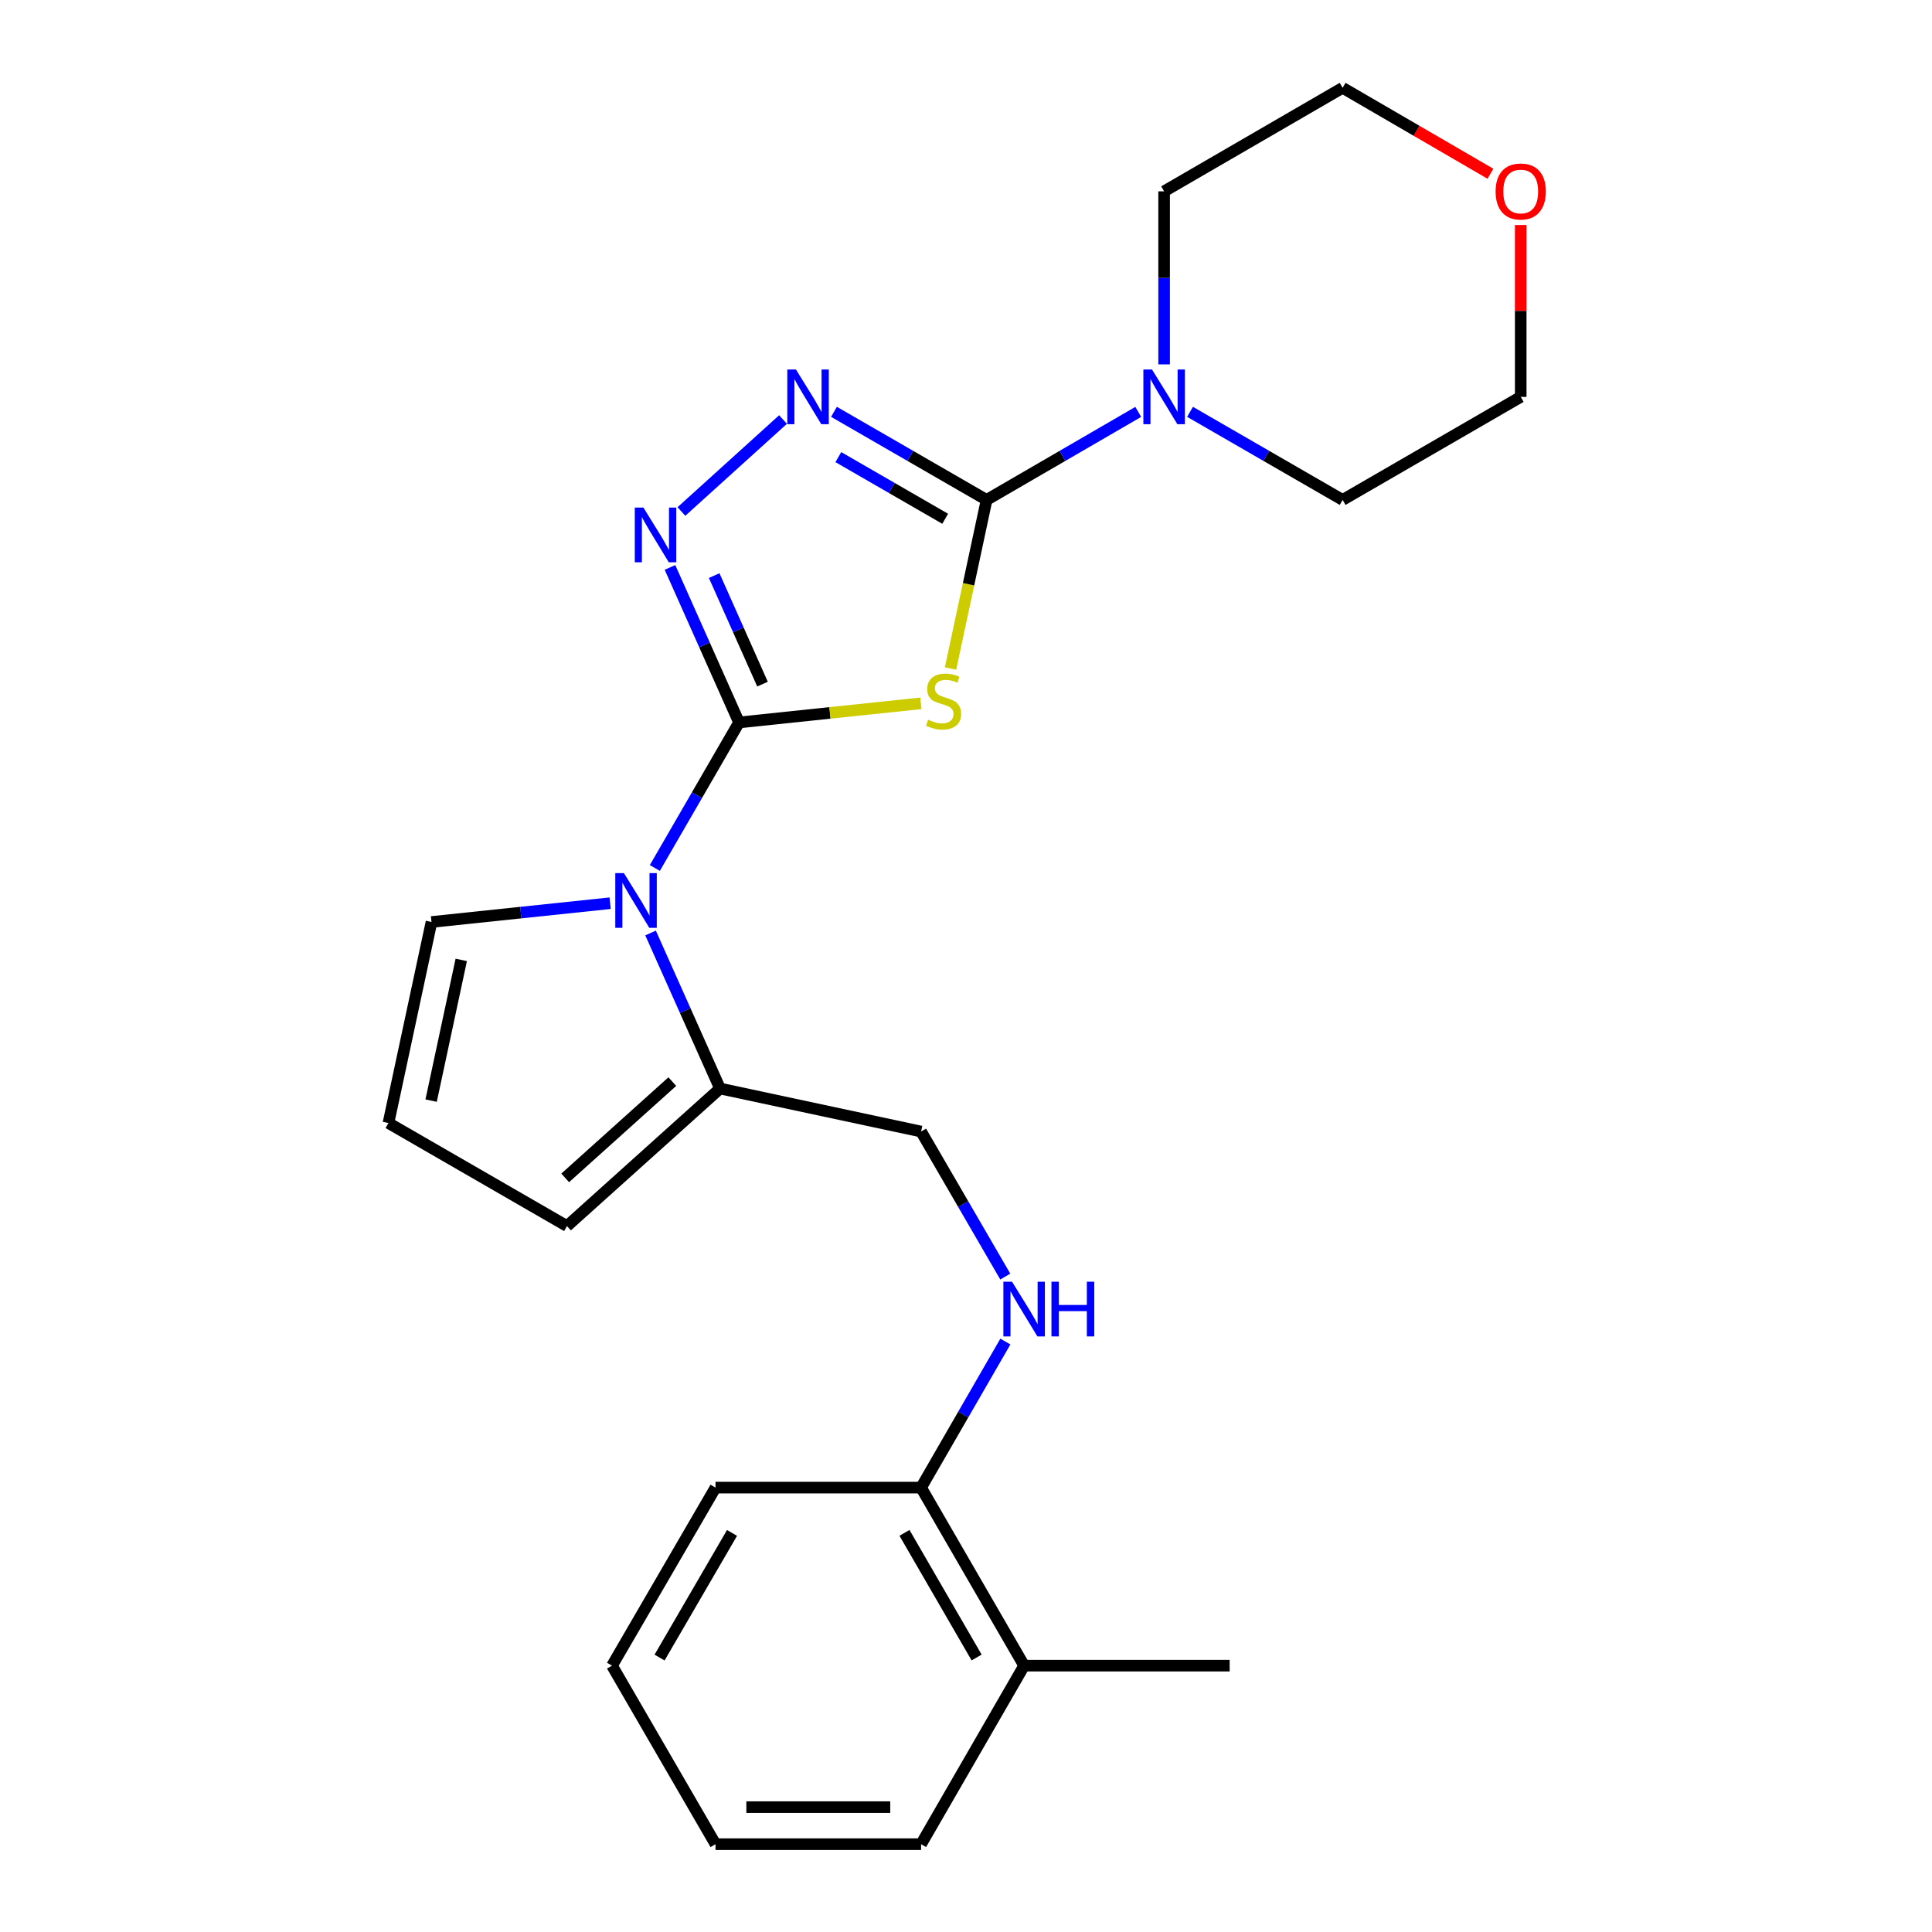 <?xml version='1.0' encoding='iso-8859-1'?>
<svg version='1.1' baseProfile='full'
              xmlns='http://www.w3.org/2000/svg'
                      xmlns:rdkit='http://www.rdkit.org/xml'
                      xmlns:xlink='http://www.w3.org/1999/xlink'
                  xml:space='preserve'
width='1000px' height='1000px' viewBox='0 0 1000 1000'>
<!-- END OF HEADER -->
<rect style='opacity:1.0;fill:#FFFFFF;stroke:none' width='1000' height='1000' x='0' y='0'> </rect>
<path class='bond-0' d='M 382.526,373.94 L 429.589,368.992' style='fill:none;fill-rule:evenodd;stroke:#000000;stroke-width:6px;stroke-linecap:butt;stroke-linejoin:miter;stroke-opacity:1' />
<path class='bond-0' d='M 429.589,368.992 L 476.652,364.044' style='fill:none;fill-rule:evenodd;stroke:#CCCC00;stroke-width:6px;stroke-linecap:butt;stroke-linejoin:miter;stroke-opacity:1' />
<path class='bond-2' d='M 382.526,373.94 L 364.656,333.819' style='fill:none;fill-rule:evenodd;stroke:#000000;stroke-width:6px;stroke-linecap:butt;stroke-linejoin:miter;stroke-opacity:1' />
<path class='bond-2' d='M 364.656,333.819 L 346.785,293.697' style='fill:none;fill-rule:evenodd;stroke:#0000FF;stroke-width:6px;stroke-linecap:butt;stroke-linejoin:miter;stroke-opacity:1' />
<path class='bond-2' d='M 394.677,354.103 L 382.168,326.018' style='fill:none;fill-rule:evenodd;stroke:#000000;stroke-width:6px;stroke-linecap:butt;stroke-linejoin:miter;stroke-opacity:1' />
<path class='bond-2' d='M 382.168,326.018 L 369.659,297.933' style='fill:none;fill-rule:evenodd;stroke:#0000FF;stroke-width:6px;stroke-linecap:butt;stroke-linejoin:miter;stroke-opacity:1' />
<path class='bond-3' d='M 382.526,373.94 L 360.734,411.603' style='fill:none;fill-rule:evenodd;stroke:#000000;stroke-width:6px;stroke-linecap:butt;stroke-linejoin:miter;stroke-opacity:1' />
<path class='bond-3' d='M 360.734,411.603 L 338.942,449.267' style='fill:none;fill-rule:evenodd;stroke:#0000FF;stroke-width:6px;stroke-linecap:butt;stroke-linejoin:miter;stroke-opacity:1' />
<path class='bond-1' d='M 491.984,346.03 L 501.324,302.392' style='fill:none;fill-rule:evenodd;stroke:#CCCC00;stroke-width:6px;stroke-linecap:butt;stroke-linejoin:miter;stroke-opacity:1' />
<path class='bond-1' d='M 501.324,302.392 L 510.663,258.754' style='fill:none;fill-rule:evenodd;stroke:#000000;stroke-width:6px;stroke-linecap:butt;stroke-linejoin:miter;stroke-opacity:1' />
<path class='bond-5' d='M 510.663,258.754 L 549.907,235.977' style='fill:none;fill-rule:evenodd;stroke:#000000;stroke-width:6px;stroke-linecap:butt;stroke-linejoin:miter;stroke-opacity:1' />
<path class='bond-5' d='M 549.907,235.977 L 589.15,213.201' style='fill:none;fill-rule:evenodd;stroke:#0000FF;stroke-width:6px;stroke-linecap:butt;stroke-linejoin:miter;stroke-opacity:1' />
<path class='bond-24' d='M 510.663,258.754 L 471.159,235.958' style='fill:none;fill-rule:evenodd;stroke:#000000;stroke-width:6px;stroke-linecap:butt;stroke-linejoin:miter;stroke-opacity:1' />
<path class='bond-24' d='M 471.159,235.958 L 431.656,213.163' style='fill:none;fill-rule:evenodd;stroke:#0000FF;stroke-width:6px;stroke-linecap:butt;stroke-linejoin:miter;stroke-opacity:1' />
<path class='bond-24' d='M 489.23,268.52 L 461.578,252.563' style='fill:none;fill-rule:evenodd;stroke:#000000;stroke-width:6px;stroke-linecap:butt;stroke-linejoin:miter;stroke-opacity:1' />
<path class='bond-24' d='M 461.578,252.563 L 433.925,236.606' style='fill:none;fill-rule:evenodd;stroke:#0000FF;stroke-width:6px;stroke-linecap:butt;stroke-linejoin:miter;stroke-opacity:1' />
<path class='bond-4' d='M 352.698,264.752 L 405.298,217.147' style='fill:none;fill-rule:evenodd;stroke:#0000FF;stroke-width:6px;stroke-linecap:butt;stroke-linejoin:miter;stroke-opacity:1' />
<path class='bond-6' d='M 336.725,482.913 L 354.705,523.163' style='fill:none;fill-rule:evenodd;stroke:#0000FF;stroke-width:6px;stroke-linecap:butt;stroke-linejoin:miter;stroke-opacity:1' />
<path class='bond-6' d='M 354.705,523.163 L 372.685,563.414' style='fill:none;fill-rule:evenodd;stroke:#000000;stroke-width:6px;stroke-linecap:butt;stroke-linejoin:miter;stroke-opacity:1' />
<path class='bond-7' d='M 315.808,467.497 L 269.575,472.358' style='fill:none;fill-rule:evenodd;stroke:#0000FF;stroke-width:6px;stroke-linecap:butt;stroke-linejoin:miter;stroke-opacity:1' />
<path class='bond-7' d='M 269.575,472.358 L 223.343,477.218' style='fill:none;fill-rule:evenodd;stroke:#000000;stroke-width:6px;stroke-linecap:butt;stroke-linejoin:miter;stroke-opacity:1' />
<path class='bond-15' d='M 602.546,188.607 L 602.546,143.822' style='fill:none;fill-rule:evenodd;stroke:#0000FF;stroke-width:6px;stroke-linecap:butt;stroke-linejoin:miter;stroke-opacity:1' />
<path class='bond-15' d='M 602.546,143.822 L 602.546,99.038' style='fill:none;fill-rule:evenodd;stroke:#000000;stroke-width:6px;stroke-linecap:butt;stroke-linejoin:miter;stroke-opacity:1' />
<path class='bond-16' d='M 615.953,213.164 L 655.446,235.959' style='fill:none;fill-rule:evenodd;stroke:#0000FF;stroke-width:6px;stroke-linecap:butt;stroke-linejoin:miter;stroke-opacity:1' />
<path class='bond-16' d='M 655.446,235.959 L 694.94,258.754' style='fill:none;fill-rule:evenodd;stroke:#000000;stroke-width:6px;stroke-linecap:butt;stroke-linejoin:miter;stroke-opacity:1' />
<path class='bond-10' d='M 372.685,563.414 L 476.752,585.684' style='fill:none;fill-rule:evenodd;stroke:#000000;stroke-width:6px;stroke-linecap:butt;stroke-linejoin:miter;stroke-opacity:1' />
<path class='bond-11' d='M 372.685,563.414 L 293.477,634.613' style='fill:none;fill-rule:evenodd;stroke:#000000;stroke-width:6px;stroke-linecap:butt;stroke-linejoin:miter;stroke-opacity:1' />
<path class='bond-11' d='M 347.988,559.836 L 292.542,609.675' style='fill:none;fill-rule:evenodd;stroke:#000000;stroke-width:6px;stroke-linecap:butt;stroke-linejoin:miter;stroke-opacity:1' />
<path class='bond-9' d='M 223.343,477.218 L 201.062,581.275' style='fill:none;fill-rule:evenodd;stroke:#000000;stroke-width:6px;stroke-linecap:butt;stroke-linejoin:miter;stroke-opacity:1' />
<path class='bond-9' d='M 238.746,496.841 L 223.15,569.68' style='fill:none;fill-rule:evenodd;stroke:#000000;stroke-width:6px;stroke-linecap:butt;stroke-linejoin:miter;stroke-opacity:1' />
<path class='bond-8' d='M 520.328,660.75 L 498.54,623.217' style='fill:none;fill-rule:evenodd;stroke:#0000FF;stroke-width:6px;stroke-linecap:butt;stroke-linejoin:miter;stroke-opacity:1' />
<path class='bond-8' d='M 498.54,623.217 L 476.752,585.684' style='fill:none;fill-rule:evenodd;stroke:#000000;stroke-width:6px;stroke-linecap:butt;stroke-linejoin:miter;stroke-opacity:1' />
<path class='bond-12' d='M 520.378,694.394 L 498.565,732.188' style='fill:none;fill-rule:evenodd;stroke:#0000FF;stroke-width:6px;stroke-linecap:butt;stroke-linejoin:miter;stroke-opacity:1' />
<path class='bond-12' d='M 498.565,732.188 L 476.752,769.982' style='fill:none;fill-rule:evenodd;stroke:#000000;stroke-width:6px;stroke-linecap:butt;stroke-linejoin:miter;stroke-opacity:1' />
<path class='bond-25' d='M 201.062,581.275 L 293.477,634.613' style='fill:none;fill-rule:evenodd;stroke:#000000;stroke-width:6px;stroke-linecap:butt;stroke-linejoin:miter;stroke-opacity:1' />
<path class='bond-14' d='M 476.752,769.982 L 530.09,862.141' style='fill:none;fill-rule:evenodd;stroke:#000000;stroke-width:6px;stroke-linecap:butt;stroke-linejoin:miter;stroke-opacity:1' />
<path class='bond-14' d='M 468.16,793.409 L 505.497,857.92' style='fill:none;fill-rule:evenodd;stroke:#000000;stroke-width:6px;stroke-linecap:butt;stroke-linejoin:miter;stroke-opacity:1' />
<path class='bond-19' d='M 476.752,769.982 L 370.352,769.982' style='fill:none;fill-rule:evenodd;stroke:#000000;stroke-width:6px;stroke-linecap:butt;stroke-linejoin:miter;stroke-opacity:1' />
<path class='bond-13' d='M 787.12,116.457 L 787.12,160.942' style='fill:none;fill-rule:evenodd;stroke:#FF0000;stroke-width:6px;stroke-linecap:butt;stroke-linejoin:miter;stroke-opacity:1' />
<path class='bond-13' d='M 787.12,160.942 L 787.12,205.426' style='fill:none;fill-rule:evenodd;stroke:#000000;stroke-width:6px;stroke-linecap:butt;stroke-linejoin:miter;stroke-opacity:1' />
<path class='bond-26' d='M 771.455,89.931 L 733.197,67.693' style='fill:none;fill-rule:evenodd;stroke:#FF0000;stroke-width:6px;stroke-linecap:butt;stroke-linejoin:miter;stroke-opacity:1' />
<path class='bond-26' d='M 733.197,67.693 L 694.94,45.455' style='fill:none;fill-rule:evenodd;stroke:#000000;stroke-width:6px;stroke-linecap:butt;stroke-linejoin:miter;stroke-opacity:1' />
<path class='bond-20' d='M 530.09,862.141 L 636.468,862.141' style='fill:none;fill-rule:evenodd;stroke:#000000;stroke-width:6px;stroke-linecap:butt;stroke-linejoin:miter;stroke-opacity:1' />
<path class='bond-21' d='M 530.09,862.141 L 476.752,954.545' style='fill:none;fill-rule:evenodd;stroke:#000000;stroke-width:6px;stroke-linecap:butt;stroke-linejoin:miter;stroke-opacity:1' />
<path class='bond-18' d='M 602.546,99.038 L 694.94,45.455' style='fill:none;fill-rule:evenodd;stroke:#000000;stroke-width:6px;stroke-linecap:butt;stroke-linejoin:miter;stroke-opacity:1' />
<path class='bond-17' d='M 694.94,258.754 L 787.12,205.426' style='fill:none;fill-rule:evenodd;stroke:#000000;stroke-width:6px;stroke-linecap:butt;stroke-linejoin:miter;stroke-opacity:1' />
<path class='bond-23' d='M 370.352,769.982 L 316.78,862.141' style='fill:none;fill-rule:evenodd;stroke:#000000;stroke-width:6px;stroke-linecap:butt;stroke-linejoin:miter;stroke-opacity:1' />
<path class='bond-23' d='M 378.891,793.44 L 341.39,857.952' style='fill:none;fill-rule:evenodd;stroke:#000000;stroke-width:6px;stroke-linecap:butt;stroke-linejoin:miter;stroke-opacity:1' />
<path class='bond-27' d='M 476.752,954.545 L 370.352,954.545' style='fill:none;fill-rule:evenodd;stroke:#000000;stroke-width:6px;stroke-linecap:butt;stroke-linejoin:miter;stroke-opacity:1' />
<path class='bond-27' d='M 460.792,935.374 L 386.312,935.374' style='fill:none;fill-rule:evenodd;stroke:#000000;stroke-width:6px;stroke-linecap:butt;stroke-linejoin:miter;stroke-opacity:1' />
<path class='bond-22' d='M 370.352,954.545 L 316.78,862.141' style='fill:none;fill-rule:evenodd;stroke:#000000;stroke-width:6px;stroke-linecap:butt;stroke-linejoin:miter;stroke-opacity:1' />
<path  class='atom-1' d='M 480.393 372.53
Q 480.713 372.65, 482.033 373.21
Q 483.353 373.77, 484.793 374.13
Q 486.273 374.45, 487.713 374.45
Q 490.393 374.45, 491.953 373.17
Q 493.513 371.85, 493.513 369.57
Q 493.513 368.01, 492.713 367.05
Q 491.953 366.09, 490.753 365.57
Q 489.553 365.05, 487.553 364.45
Q 485.033 363.69, 483.513 362.97
Q 482.033 362.25, 480.953 360.73
Q 479.913 359.21, 479.913 356.65
Q 479.913 353.09, 482.313 350.89
Q 484.753 348.69, 489.553 348.69
Q 492.833 348.69, 496.553 350.25
L 495.633 353.33
Q 492.233 351.93, 489.673 351.93
Q 486.913 351.93, 485.393 353.09
Q 483.873 354.21, 483.913 356.17
Q 483.913 357.69, 484.673 358.61
Q 485.473 359.53, 486.593 360.05
Q 487.753 360.57, 489.673 361.17
Q 492.233 361.97, 493.753 362.77
Q 495.273 363.57, 496.353 365.21
Q 497.473 366.81, 497.473 369.57
Q 497.473 373.49, 494.833 375.61
Q 492.233 377.69, 487.873 377.69
Q 485.353 377.69, 483.433 377.13
Q 481.553 376.61, 479.313 375.69
L 480.393 372.53
' fill='#CCCC00'/>
<path  class='atom-3' d='M 333.035 262.721
L 342.315 277.721
Q 343.235 279.201, 344.715 281.881
Q 346.195 284.561, 346.275 284.721
L 346.275 262.721
L 350.035 262.721
L 350.035 291.041
L 346.155 291.041
L 336.195 274.641
Q 335.035 272.721, 333.795 270.521
Q 332.595 268.321, 332.235 267.641
L 332.235 291.041
L 328.555 291.041
L 328.555 262.721
L 333.035 262.721
' fill='#0000FF'/>
<path  class='atom-4' d='M 322.949 451.929
L 332.229 466.929
Q 333.149 468.409, 334.629 471.089
Q 336.109 473.769, 336.189 473.929
L 336.189 451.929
L 339.949 451.929
L 339.949 480.249
L 336.069 480.249
L 326.109 463.849
Q 324.949 461.929, 323.709 459.729
Q 322.509 457.529, 322.149 456.849
L 322.149 480.249
L 318.469 480.249
L 318.469 451.929
L 322.949 451.929
' fill='#0000FF'/>
<path  class='atom-5' d='M 411.988 191.266
L 421.268 206.266
Q 422.188 207.746, 423.668 210.426
Q 425.148 213.106, 425.228 213.266
L 425.228 191.266
L 428.988 191.266
L 428.988 219.586
L 425.108 219.586
L 415.148 203.186
Q 413.988 201.266, 412.748 199.066
Q 411.548 196.866, 411.188 196.186
L 411.188 219.586
L 407.508 219.586
L 407.508 191.266
L 411.988 191.266
' fill='#0000FF'/>
<path  class='atom-6' d='M 596.286 191.266
L 605.566 206.266
Q 606.486 207.746, 607.966 210.426
Q 609.446 213.106, 609.526 213.266
L 609.526 191.266
L 613.286 191.266
L 613.286 219.586
L 609.406 219.586
L 599.446 203.186
Q 598.286 201.266, 597.046 199.066
Q 595.846 196.866, 595.486 196.186
L 595.486 219.586
L 591.806 219.586
L 591.806 191.266
L 596.286 191.266
' fill='#0000FF'/>
<path  class='atom-9' d='M 523.83 663.406
L 533.11 678.406
Q 534.03 679.886, 535.51 682.566
Q 536.99 685.246, 537.07 685.406
L 537.07 663.406
L 540.83 663.406
L 540.83 691.726
L 536.95 691.726
L 526.99 675.326
Q 525.83 673.406, 524.59 671.206
Q 523.39 669.006, 523.03 668.326
L 523.03 691.726
L 519.35 691.726
L 519.35 663.406
L 523.83 663.406
' fill='#0000FF'/>
<path  class='atom-9' d='M 544.23 663.406
L 548.07 663.406
L 548.07 675.446
L 562.55 675.446
L 562.55 663.406
L 566.39 663.406
L 566.39 691.726
L 562.55 691.726
L 562.55 678.646
L 548.07 678.646
L 548.07 691.726
L 544.23 691.726
L 544.23 663.406
' fill='#0000FF'/>
<path  class='atom-14' d='M 774.12 99.118
Q 774.12 92.318, 777.48 88.518
Q 780.84 84.718, 787.12 84.718
Q 793.4 84.718, 796.76 88.518
Q 800.12 92.318, 800.12 99.118
Q 800.12 105.998, 796.72 109.918
Q 793.32 113.798, 787.12 113.798
Q 780.88 113.798, 777.48 109.918
Q 774.12 106.038, 774.12 99.118
M 787.12 110.598
Q 791.44 110.598, 793.76 107.718
Q 796.12 104.798, 796.12 99.118
Q 796.12 93.558, 793.76 90.758
Q 791.44 87.918, 787.12 87.918
Q 782.8 87.918, 780.44 90.718
Q 778.12 93.518, 778.12 99.118
Q 778.12 104.838, 780.44 107.718
Q 782.8 110.598, 787.12 110.598
' fill='#FF0000'/>
</svg>
